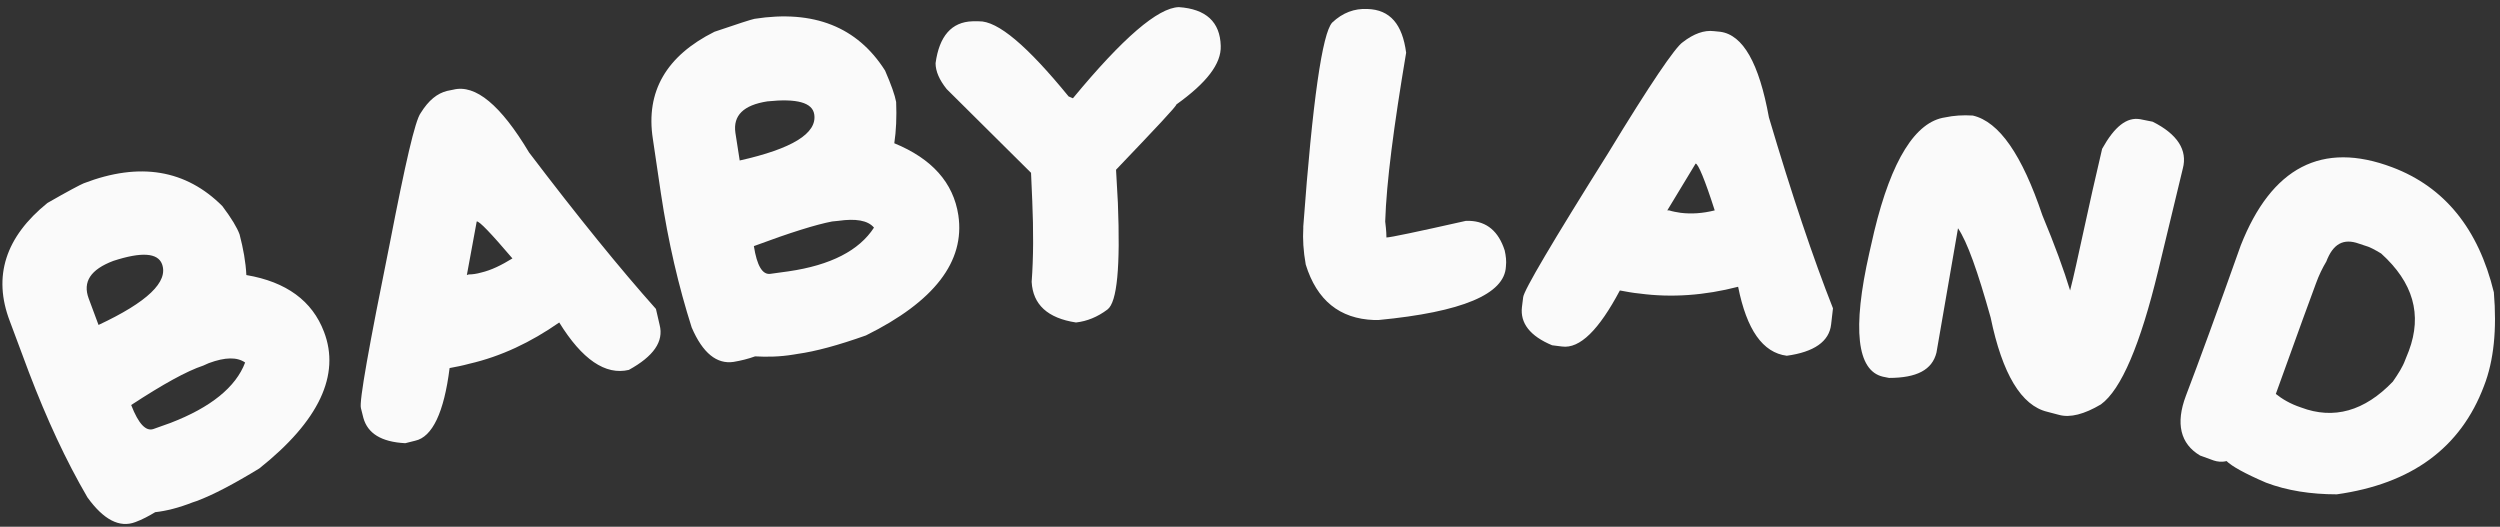 <?xml version="1.0" encoding="UTF-8"?> <svg xmlns="http://www.w3.org/2000/svg" width="337" height="71" viewBox="0 0 337 71" fill="none"><rect x="0" y="0" width="337" height="71" fill="#333333" stroke="none"/><path d="M158.91 0.961C162.563 1.21 164.473 2.953 164.556 6.192C164.639 8.599 162.646 11.173 158.578 14.079C158.578 14.328 155.838 17.234 150.442 22.88C150.524 24.457 150.608 25.952 150.691 27.363C151.023 35.915 150.608 40.731 149.279 41.727C147.951 42.723 146.539 43.304 145.045 43.471C141.226 42.889 139.233 41.063 139.067 37.991C139.316 34.67 139.316 31.017 139.15 27.114L138.984 23.295L127.609 12.004C126.613 10.758 126.115 9.596 126.115 8.516C126.613 4.863 128.274 2.953 131.097 2.871H131.927C134.5 2.788 138.486 6.192 144.049 13L144.63 13.249C151.355 5.112 156.087 1.044 158.91 0.961ZM101.622 33.175C102.037 35.832 102.784 37.077 103.864 36.911L106.272 36.579C112.001 35.749 115.82 33.756 117.812 30.684C116.982 29.688 115.322 29.439 112.997 29.771L112.166 29.854C110.008 30.269 106.521 31.349 101.622 33.175ZM99.712 21.635C106.77 20.057 110.174 17.981 109.759 15.407C109.51 13.83 107.434 13.249 103.449 13.664C100.211 14.162 98.799 15.574 99.131 17.898L99.712 21.635ZM101.705 2.538C109.676 1.293 115.571 3.618 119.307 9.513C120.137 11.422 120.635 12.834 120.801 13.747C120.884 15.739 120.801 17.649 120.552 19.31C125.617 21.386 128.523 24.623 129.187 29.024C130.1 35.251 125.949 40.648 116.733 45.214C112.997 46.542 109.925 47.373 107.517 47.705L107.019 47.788C105.026 48.12 103.283 48.12 101.788 48.037C100.875 48.369 99.879 48.618 98.882 48.784C96.641 49.116 94.731 47.622 93.237 44.134C91.493 38.655 90.082 32.677 89.085 26.035L88.006 18.728C87.01 12.335 89.832 7.52 96.309 4.282C99.463 3.203 101.29 2.622 101.705 2.538ZM64.261 29.854L62.932 37.077L63.181 36.994C63.679 36.994 64.261 36.911 64.842 36.745C66.253 36.413 67.582 35.749 69.076 34.836C66.17 31.431 64.592 29.771 64.261 29.854ZM60.275 12.253L61.105 12.086C64.094 11.339 67.499 14.162 71.318 20.555C77.877 29.19 83.606 36.247 88.421 41.644L88.919 43.803C89.5 46.044 88.089 48.037 84.768 49.863C81.613 50.611 78.458 48.452 75.386 43.471C71.567 46.127 67.582 48.037 63.264 49.033C62.351 49.282 61.521 49.448 60.607 49.614C59.86 55.592 58.282 58.913 55.958 59.411L54.629 59.743C51.391 59.577 49.565 58.415 48.984 56.339L48.651 55.011C48.403 54.097 49.731 46.708 52.554 32.76C54.629 22.049 55.958 16.238 56.705 15.242C57.784 13.498 58.947 12.585 60.275 12.253ZM17.683 54.596C18.679 57.169 19.675 58.166 20.672 57.834L22.997 57.004C28.393 54.928 31.797 52.188 33.043 48.867C31.963 48.12 30.386 48.12 28.144 48.95L27.397 49.282C25.155 50.029 22 51.773 17.683 54.596ZM13.282 43.803C19.841 40.731 22.747 37.991 21.834 35.583C21.253 34.089 19.094 33.922 15.275 35.168C12.203 36.33 11.124 37.991 11.954 40.232L13.282 43.803ZM11.29 24.707C18.845 21.8 25.072 22.88 29.971 27.778C31.216 29.439 31.963 30.684 32.295 31.598C32.794 33.507 33.126 35.334 33.209 37.077C38.605 37.991 42.093 40.564 43.67 44.716C45.912 50.527 43.006 56.755 34.952 63.148C31.548 65.223 28.725 66.718 26.483 67.548L25.985 67.714C24.076 68.461 22.415 68.876 20.921 69.042C20.091 69.54 19.177 70.039 18.264 70.371C16.105 71.201 13.947 70.039 11.788 67.05C8.882 62.068 6.308 56.506 3.9 50.195L1.327 43.304C-0.998 37.243 0.745 31.93 6.391 27.363C9.131 25.786 10.875 24.872 11.29 24.707Z" fill="#FAFAFA"></path><path d="M312.178 38.241C311.679 39.569 309.853 44.551 306.781 53.102C307.611 53.767 308.69 54.431 310.185 54.929C314.586 56.589 318.737 55.427 322.556 51.442C323.303 50.362 323.884 49.449 324.216 48.536L324.715 47.291C326.541 42.392 325.296 38.074 320.979 34.172C320.148 33.674 319.401 33.259 318.737 33.093L317.989 32.844C315.914 32.097 314.502 32.844 313.589 35.252C313.091 36.082 312.593 37.078 312.178 38.241ZM322.473 22.549C329.53 25.206 334.096 30.851 336.172 39.403C336.587 44.385 336.172 48.619 334.844 52.023C331.689 60.409 325.047 65.224 315 66.636C311.513 66.636 308.276 66.138 305.453 65.058C302.547 63.813 300.803 62.816 300.139 62.152C299.475 62.318 298.894 62.235 298.395 62.069L296.569 61.405C293.912 59.828 293.248 57.088 294.659 53.351C296.403 48.785 298.894 41.977 302.048 33.093C306.2 22.549 313.008 18.978 322.473 22.549ZM290.176 16.405C293.497 18.066 294.908 20.224 294.244 22.715L290.923 36.497C288.515 46.46 285.941 52.521 283.201 54.514C280.96 55.842 279.05 56.34 277.556 55.925L275.978 55.51C272.491 54.68 269.917 50.446 268.34 42.807C266.596 36.58 265.185 32.595 263.939 30.768L261.034 47.539C260.453 49.864 258.377 50.944 254.641 50.944L253.81 50.777C250.323 49.947 249.659 44.385 251.984 34.09L252.648 31.183C254.973 21.552 258.211 16.405 262.196 15.824C263.358 15.575 264.604 15.492 265.932 15.575C269.502 16.405 272.574 20.888 275.314 29.025C276.975 33.01 278.22 36.414 279.05 39.154C279.549 37.244 280.13 34.504 280.877 31.1C281.624 27.613 282.454 23.96 283.368 20.058C285.028 17.069 286.689 15.741 288.515 16.073L290.176 16.405ZM228.57 22.05L224.751 28.36H225C225.498 28.527 226.08 28.61 226.578 28.692C227.989 28.859 229.484 28.776 231.144 28.36C229.816 24.209 228.903 22.05 228.57 22.05ZM231.061 4.2L231.891 4.283C234.963 4.698 237.122 8.517 238.45 15.824C241.522 26.202 244.428 34.837 247.085 41.562L246.836 43.721C246.587 46.045 244.511 47.456 240.858 47.955C237.62 47.539 235.461 44.468 234.299 38.656C229.816 39.818 225.332 40.15 221.015 39.569C220.102 39.486 219.272 39.32 218.358 39.154C215.535 44.468 212.962 47.041 210.553 46.709L209.225 46.543C206.236 45.298 204.908 43.554 205.157 41.395L205.323 40.067C205.406 39.154 209.225 32.678 216.781 20.639C222.426 11.34 225.83 6.359 226.827 5.694C228.321 4.532 229.733 4.034 231.061 4.2ZM184.317 1.211C187.389 1.294 189.05 3.287 189.548 7.106C187.887 16.986 186.891 24.541 186.725 29.855C186.891 31.183 186.891 31.848 186.891 32.014C187.389 32.014 190.959 31.267 197.601 29.772H198.1C200.425 29.855 202.002 31.183 202.832 33.757C202.998 34.504 203.081 35.169 202.998 35.916C202.832 39.652 197.103 42.06 185.812 43.139H185.231C180.581 42.973 177.509 40.482 176.015 35.667C175.683 33.84 175.6 32.18 175.683 30.768V30.519C176.928 13.582 178.256 4.449 179.585 3.037C180.996 1.709 182.574 1.128 184.317 1.211Z" fill="#FAFAFA"></path></svg> 